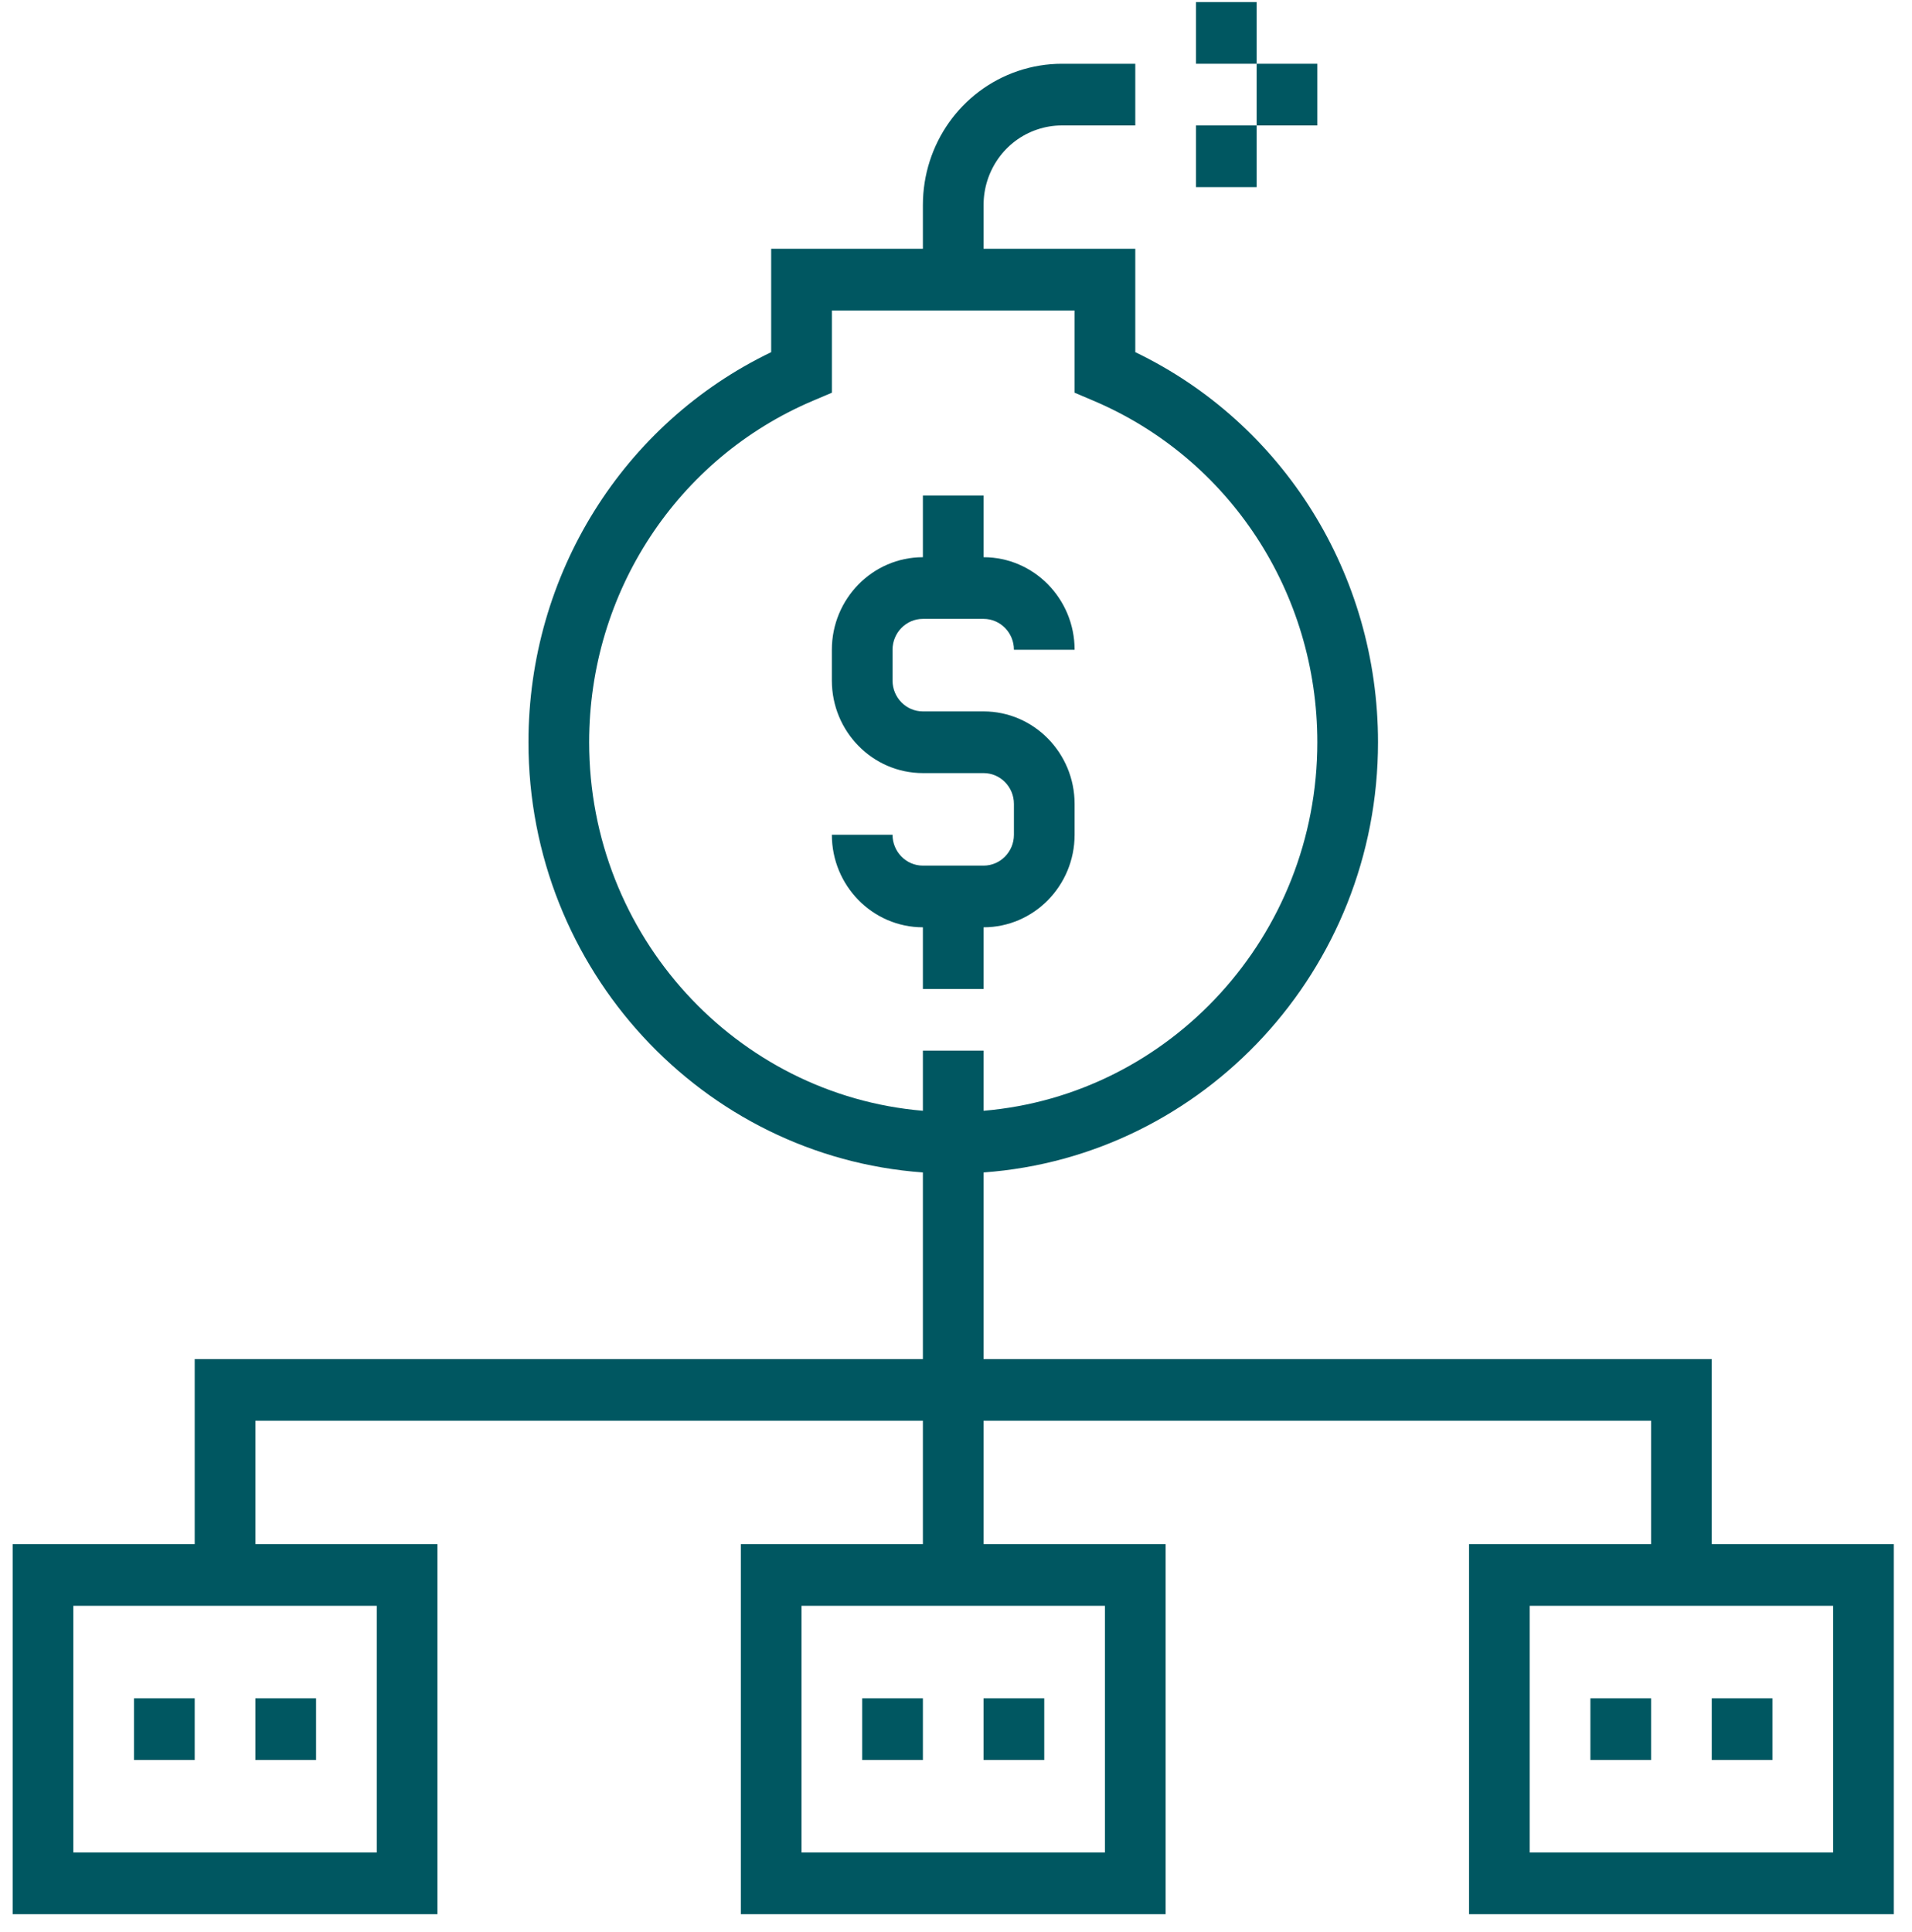 <svg width="95" height="96" viewBox="0 0 95 96" fill="none" xmlns="http://www.w3.org/2000/svg">
<path d="M62.438 0.103H59.423V3.168H62.438V0.103Z" fill="#005761"/>
<path d="M62.438 6.233H59.423V9.297H62.438V6.233Z" fill="#005761"/>
<path d="M65.453 3.168H62.438V6.232H65.453V3.168Z" fill="#005761"/>
<path d="M85.051 76.716V67.523H48.87V58.251C59.804 57.461 68.468 48.189 68.468 36.878C68.468 28.539 63.768 21.04 56.408 17.496V12.361H48.87V10.187C48.87 8.482 49.939 6.974 51.529 6.436C51.929 6.301 52.343 6.232 52.761 6.232H56.408V3.168H52.761C52.021 3.168 51.287 3.289 50.578 3.528C47.753 4.484 45.855 7.16 45.855 10.187V12.361H38.317V17.496C30.958 21.04 26.257 28.539 26.257 36.878C26.257 48.189 34.921 57.461 45.855 58.251V67.523H9.674V76.716H0.629V95.103H21.735V76.716H12.689V70.587H45.855V76.716H36.81V95.103H57.916V76.716H48.87V70.587H82.036V76.716H72.991V95.103H94.097V76.716H85.051ZM18.72 79.781V92.039H3.644V79.781H18.72ZM29.272 36.878C29.272 29.434 33.642 22.772 40.405 19.905L41.333 19.511V15.426H53.393V19.511L54.32 19.905C61.083 22.772 65.453 29.434 65.453 36.878C65.453 46.5 58.14 54.404 48.87 55.187V52.2H45.855V55.187C36.585 54.403 29.272 46.5 29.272 36.878ZM54.9 79.781V92.039H39.825V79.781H54.9ZM91.081 92.039H76.006V79.781H91.081V92.039Z" fill="#005761"/>
<path d="M48.87 49.136V46.071C51.364 46.071 53.393 44.008 53.393 41.474V39.942C53.393 37.408 51.364 35.345 48.87 35.345H45.855C45.024 35.345 44.347 34.659 44.347 33.813V32.281C44.347 31.435 45.024 30.748 45.855 30.748H48.87C49.701 30.748 50.378 31.435 50.378 32.281H53.393C53.393 29.747 51.364 27.684 48.87 27.684V24.619H45.855V27.684C43.362 27.684 41.332 29.747 41.332 32.281V33.813C41.332 36.347 43.362 38.41 45.855 38.41H48.87C49.701 38.41 50.378 39.096 50.378 39.942V41.474C50.378 42.32 49.701 43.007 48.87 43.007H45.855C45.024 43.007 44.347 42.32 44.347 41.474H41.332C41.332 44.009 43.362 46.071 45.855 46.071V49.136H48.87Z" fill="#005761"/>
<path d="M9.674 84.378H6.659V87.442H9.674V84.378Z" fill="#005761"/>
<path d="M15.704 84.378H12.689V87.442H15.704V84.378Z" fill="#005761"/>
<path d="M45.855 84.378H42.84V87.442H45.855V84.378Z" fill="#005761"/>
<path d="M51.885 84.378H48.87V87.442H51.885V84.378Z" fill="#005761"/>
<path d="M82.036 84.378H79.021V87.442H82.036V84.378Z" fill="#005761"/>
<path d="M88.066 84.378H85.051V87.442H88.066V84.378Z" fill="#005761"/>
</svg>
